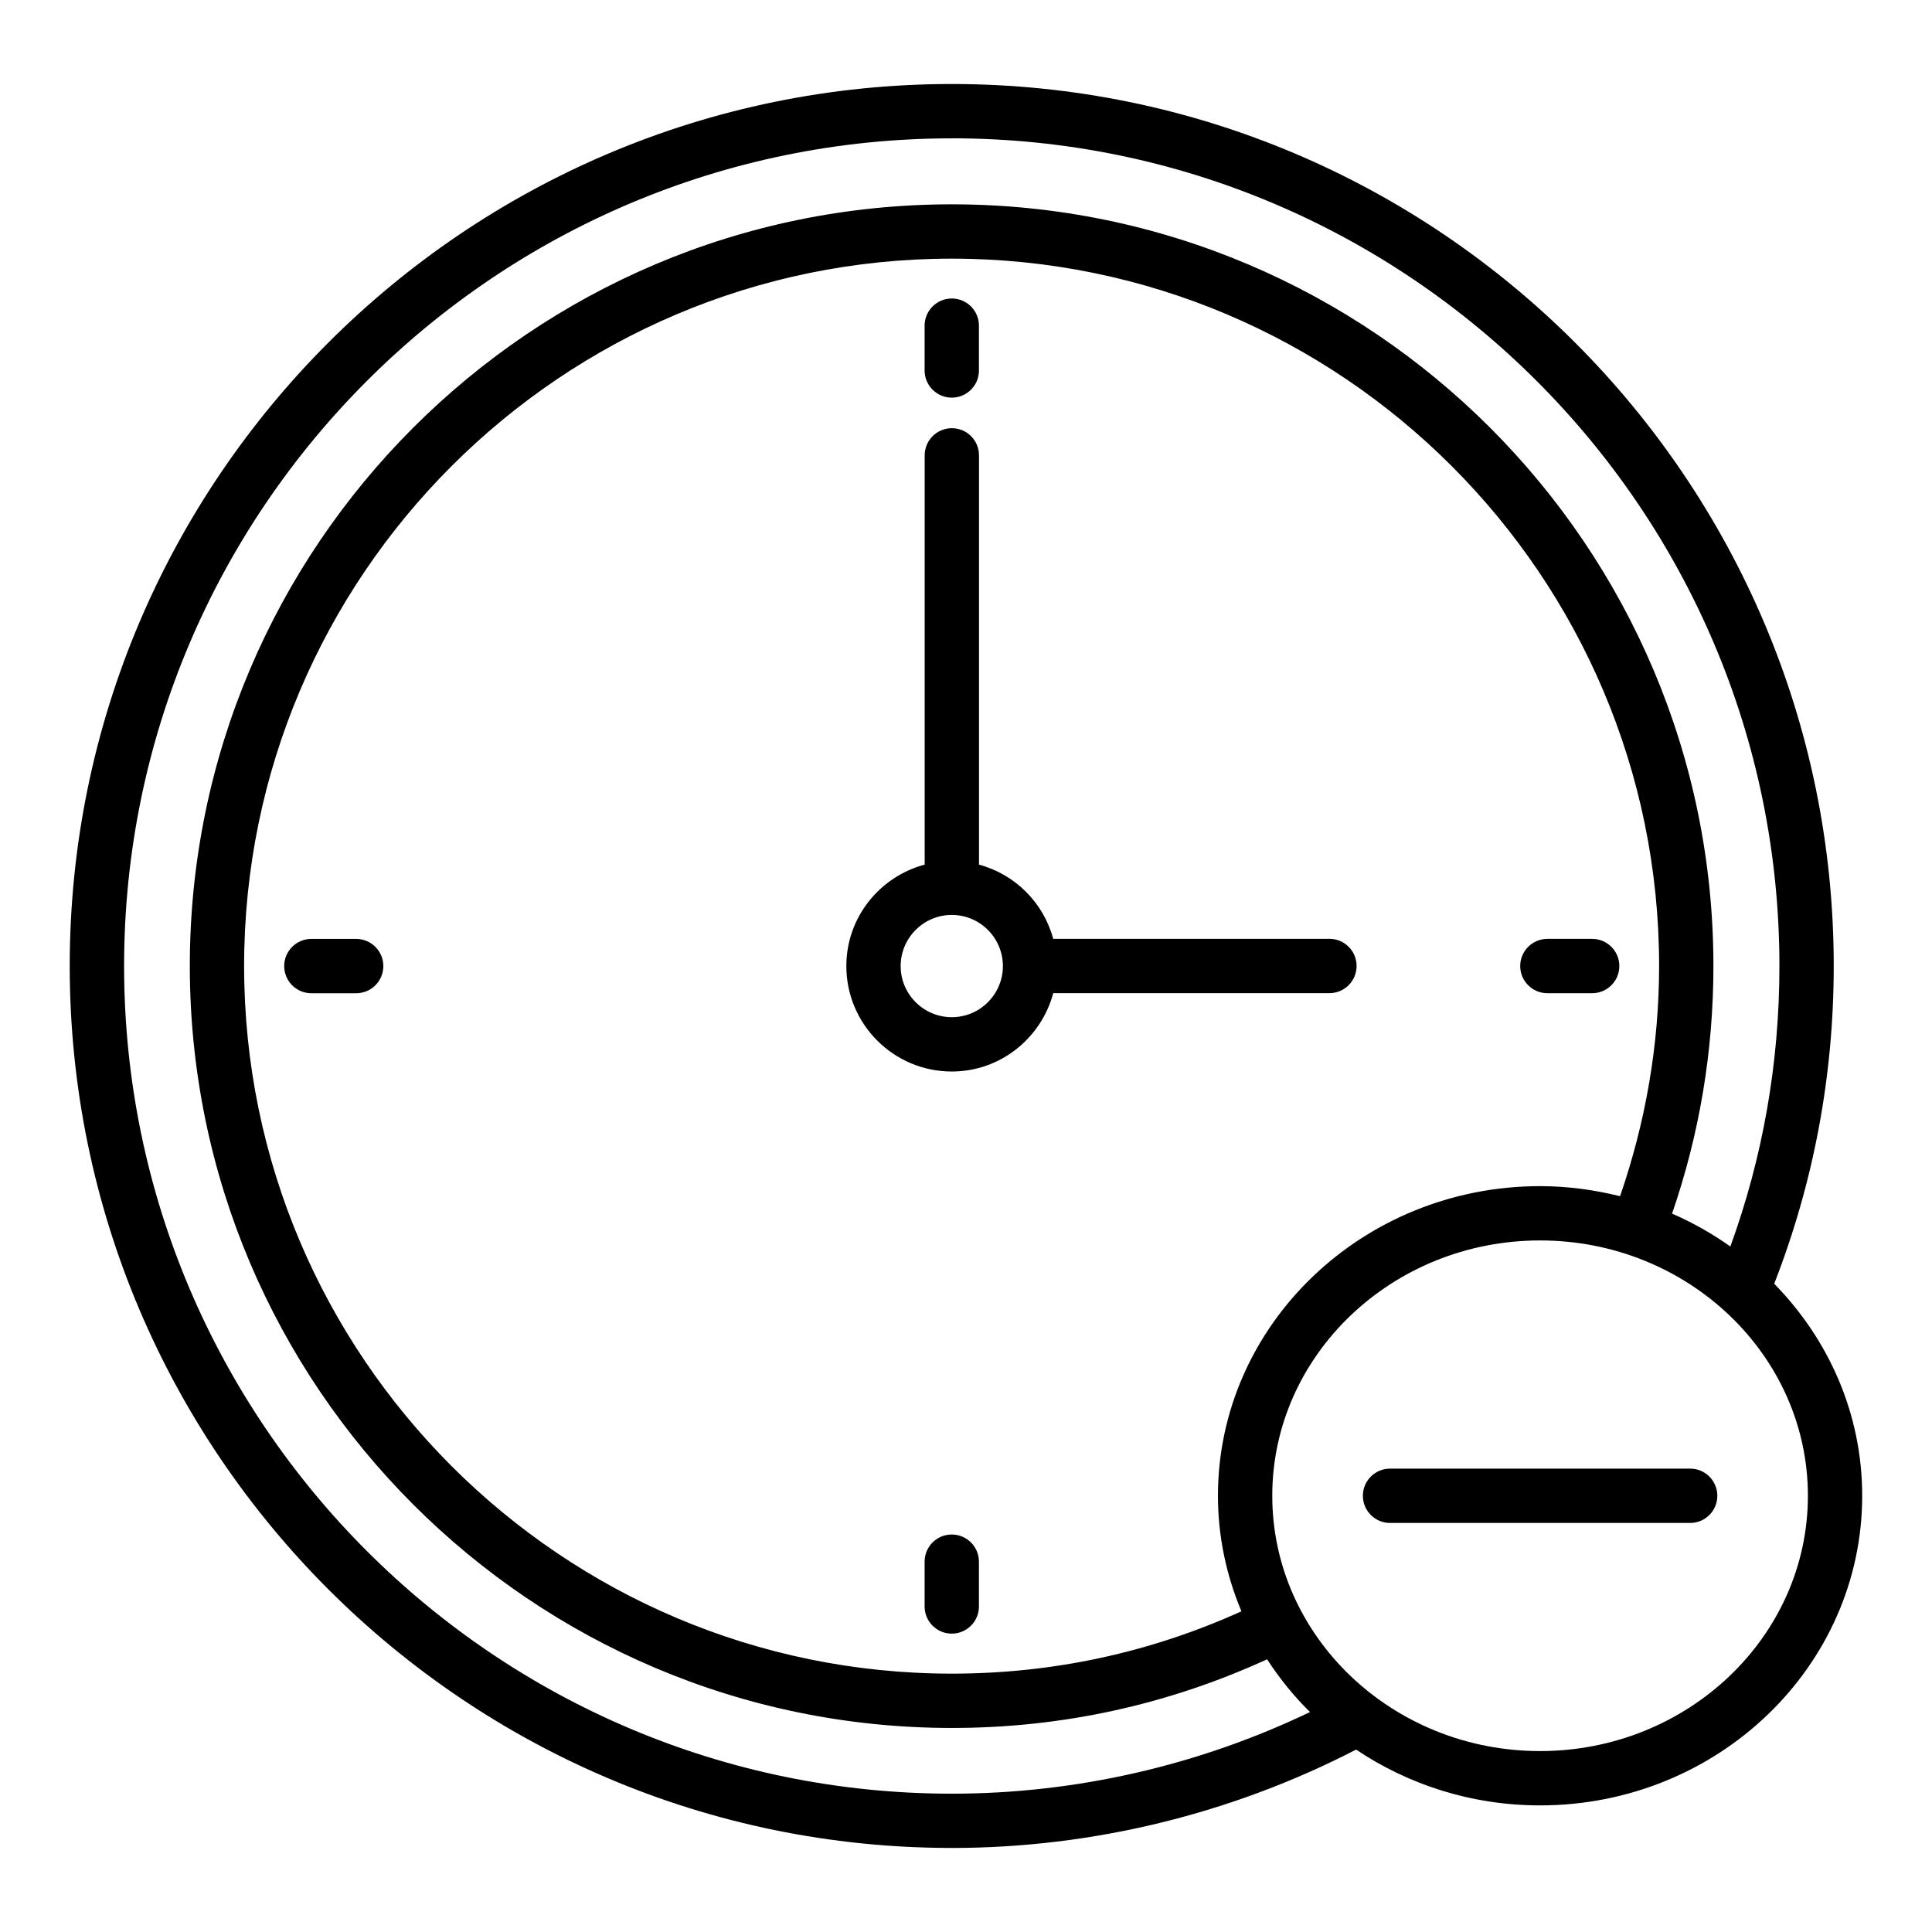 <?xml version="1.0" encoding="UTF-8"?>
<!-- Uploaded to: ICON Repo, www.iconrepo.com, Generator: ICON Repo Mixer Tools -->
<svg fill="#000000" width="800px" height="800px" version="1.1" viewBox="144 144 512 512" xmlns="http://www.w3.org/2000/svg">
 <g>
  <path d="m396.22 633.73c37.305 0 74.23-9.059 107.16-26.07 13.836 9.293 30.629 14.789 48.75 14.789 47.078 0 85.371-36.809 85.371-82.055 0-21.746-8.906-41.488-23.32-56.188 10.426-26.742 15.777-55.035 15.777-84.211 0-128.88-104.86-233.73-233.74-233.73-128.89-0.004-233.74 104.85-233.74 233.73 0 128.88 104.85 233.73 233.73 233.73zm155.92-25.676c-39.137 0-70.977-30.352-70.977-67.66 0-37.312 31.84-67.664 70.977-67.664 39.133 0 70.973 30.352 70.973 67.664 0 37.309-31.84 67.66-70.973 67.66zm21.195-147.05c-6.793-1.676-13.867-2.664-21.195-2.664-47.074 0-85.371 36.812-85.371 82.059 0 10.824 2.246 21.141 6.223 30.613-24.113 10.918-49.891 16.52-76.77 16.52-103.4-0.004-187.53-84.129-187.53-187.53 0-103.36 84.125-187.46 187.53-187.46 103.36 0 187.46 84.094 187.46 187.46-0.004 20.988-3.602 41.445-10.348 61.004zm-177.11-280.35c120.95 0 219.34 98.398 219.34 219.34 0 25.691-4.387 50.648-13 74.34-4.801-3.394-9.957-6.332-15.449-8.711 7.25-21.035 10.957-43.07 10.957-65.625 0-111.3-90.551-201.85-201.85-201.85-111.34 0-201.92 90.547-201.92 201.85 0 111.34 90.586 201.93 201.93 201.93 29.262 0 57.32-6.172 83.555-18.195 3.281 5.043 7.066 9.746 11.375 13.977-29.449 14.137-62.031 21.637-94.926 21.637-120.95-0.004-219.35-98.402-219.35-219.34 0-120.95 98.398-219.34 219.34-219.34z"/>
  <path d="m396.23 249.38c3.977 0 7.199-3.223 7.199-7.199v-11.875c0-3.977-3.223-7.199-7.199-7.199-3.977 0-7.199 3.223-7.199 7.199v11.875c0.004 3.977 3.227 7.199 7.199 7.199z"/>
  <path d="m396.23 550.66c-3.977 0-7.199 3.223-7.199 7.199v11.871c0 3.977 3.223 7.199 7.199 7.199 3.977 0 7.199-3.223 7.199-7.199v-11.871c0-3.977-3.223-7.199-7.199-7.199z"/>
  <path d="m554.07 407.21h11.871c3.977 0 7.199-3.223 7.199-7.199s-3.223-7.199-7.199-7.199h-11.871c-3.977 0-7.199 3.223-7.199 7.199s3.223 7.199 7.199 7.199z"/>
  <path d="m238.39 392.82h-11.875c-3.977 0-7.199 3.223-7.199 7.199 0 3.977 3.223 7.199 7.199 7.199h11.875c3.977 0 7.199-3.223 7.199-7.199-0.004-3.977-3.227-7.199-7.199-7.199z"/>
  <path d="m496.32 392.8h-73.207c-2.582-9.582-10.082-17.082-19.664-19.664v-108.46c0-3.977-3.223-7.199-7.199-7.199-3.977 0-7.199 3.223-7.199 7.199v108.45c-11.918 3.191-20.762 13.98-20.762 26.895 0 15.406 12.535 27.941 27.941 27.941 12.91 0 23.699-8.848 26.891-20.766h73.191c3.977 0 7.199-3.223 7.199-7.199 0.004-3.977-3.219-7.199-7.191-7.199zm-100.09 20.766c-7.473 0-13.547-6.078-13.547-13.547 0-7.473 6.078-13.551 13.547-13.551 7.473 0 13.547 6.078 13.547 13.551s-6.074 13.547-13.547 13.547z"/>
  <path d="m591.91 533.2h-79.535c-3.977 0-7.199 3.223-7.199 7.199 0 3.977 3.223 7.199 7.199 7.199h79.535c3.977 0 7.199-3.223 7.199-7.199 0-3.977-3.223-7.199-7.199-7.199z"/>
 </g>
</svg>